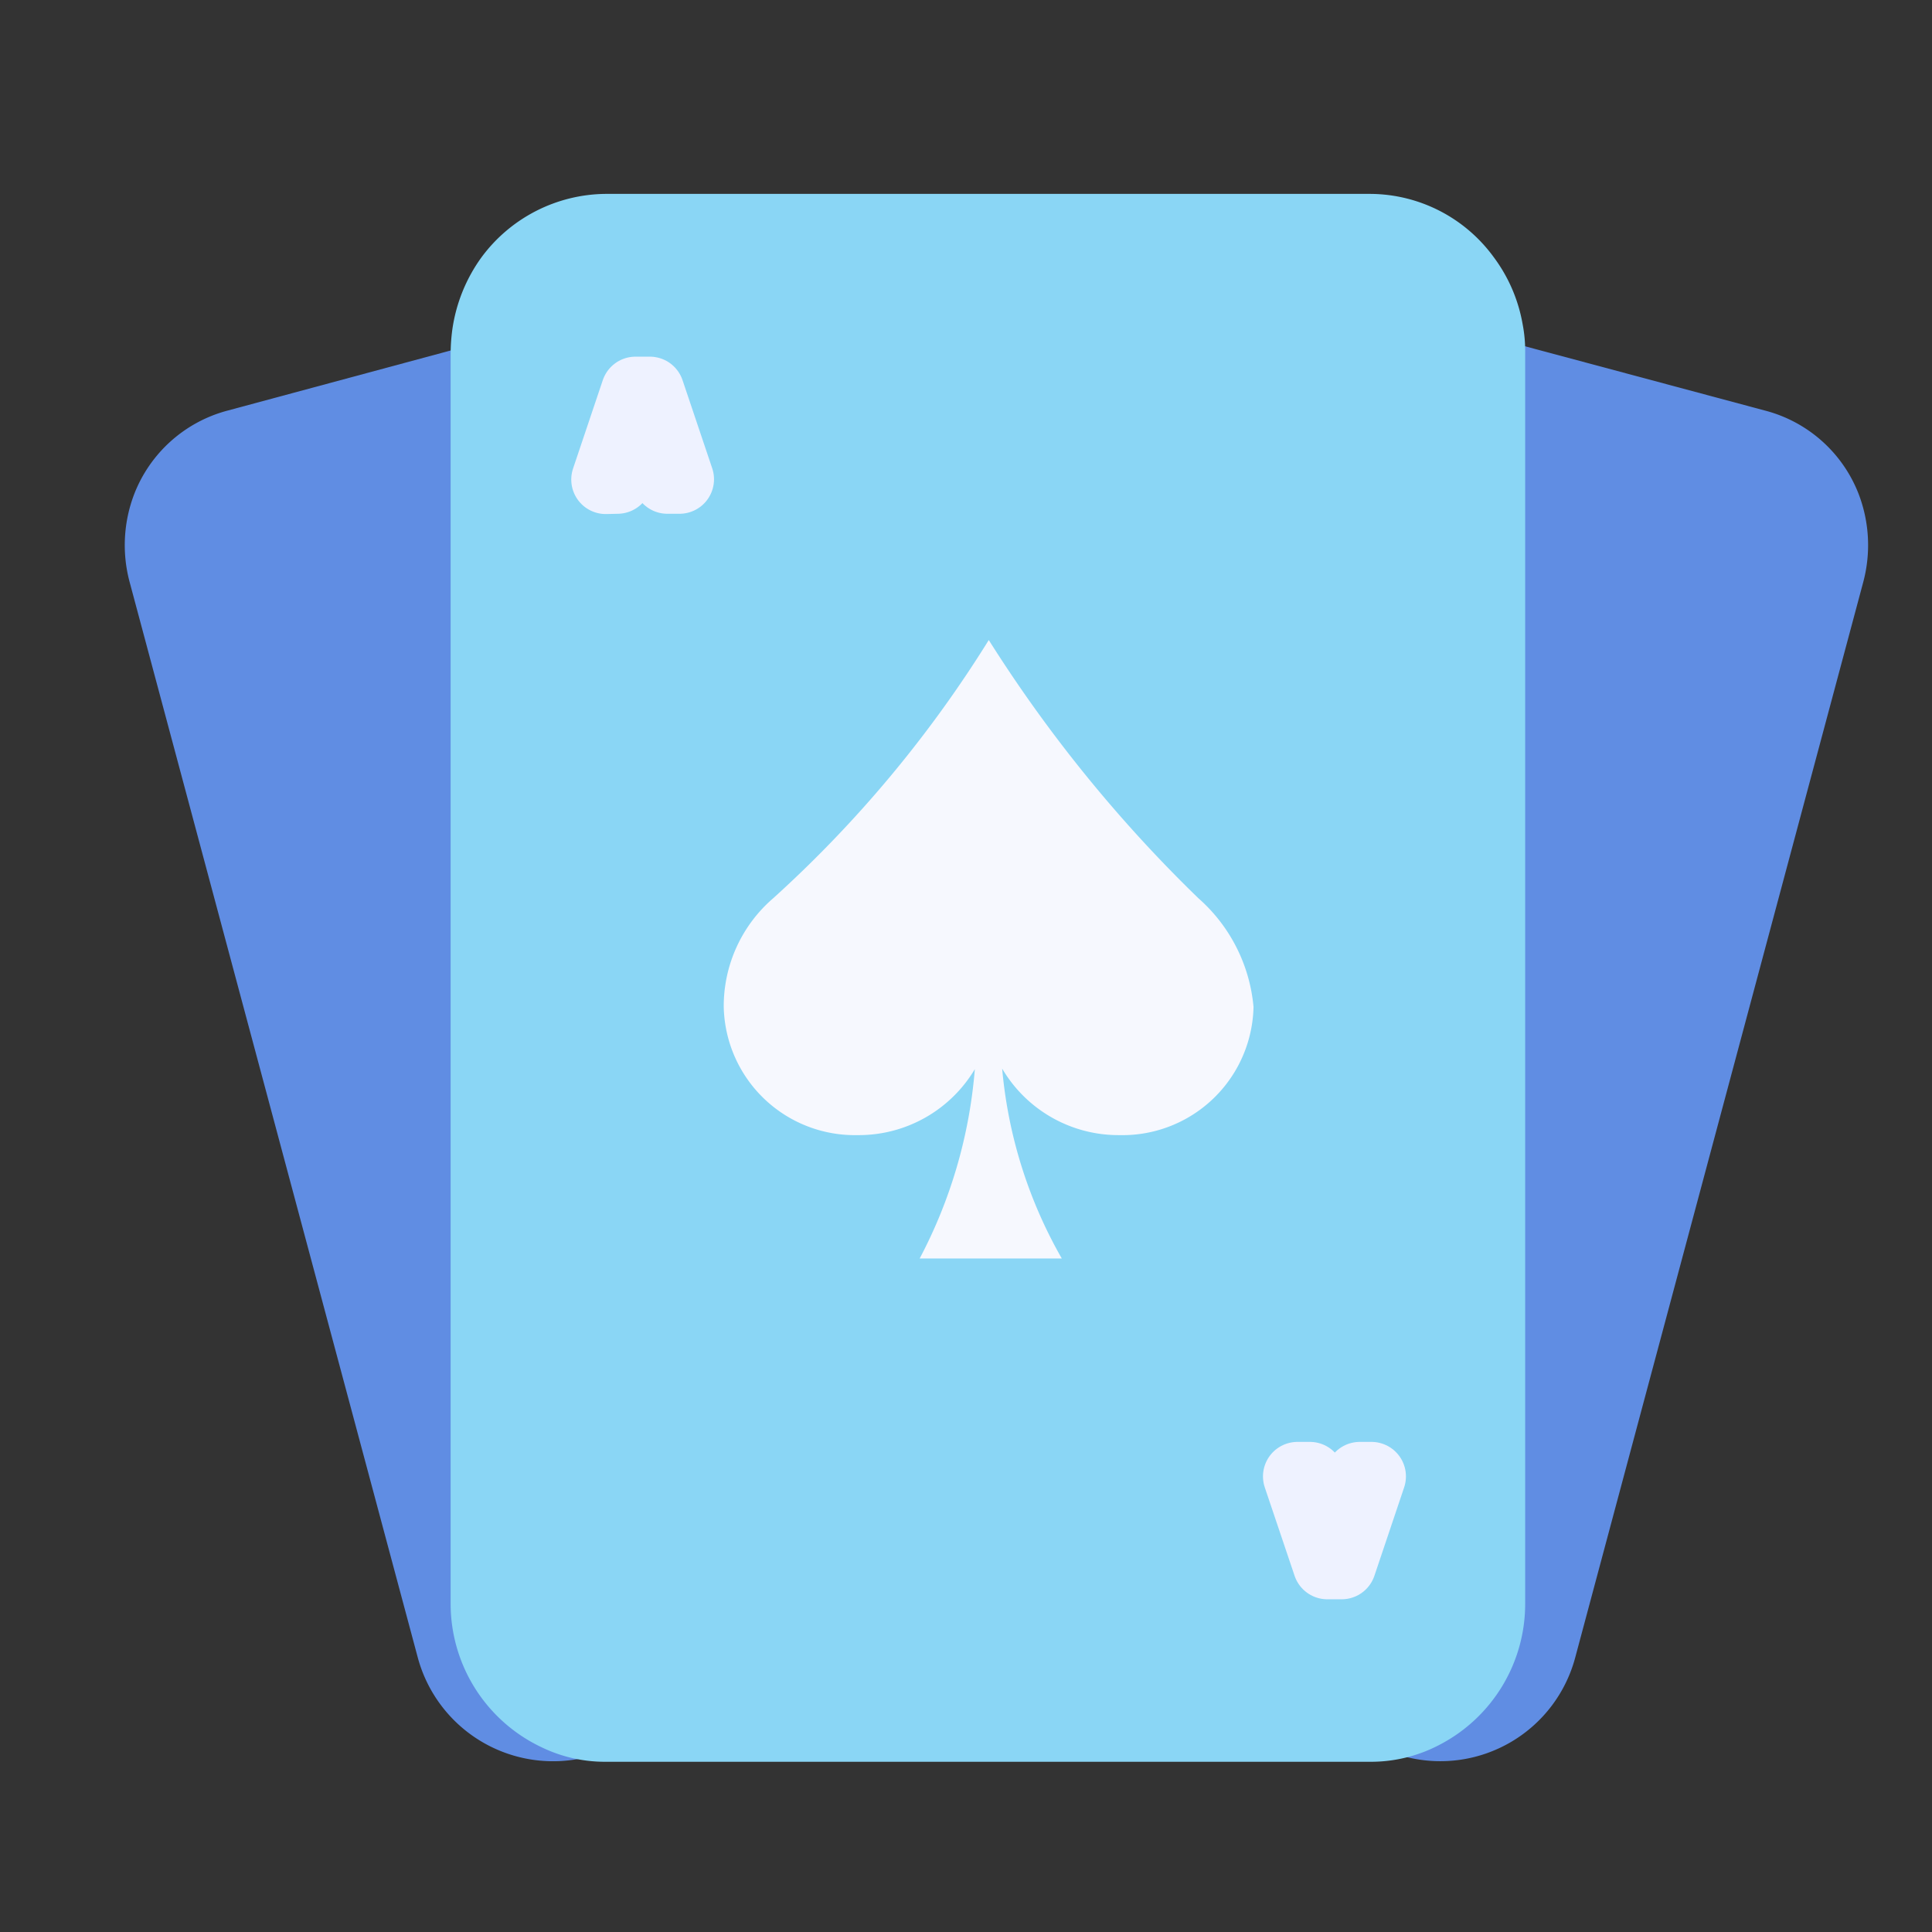 <?xml version="1.0" encoding="UTF-8"?>
<svg xmlns="http://www.w3.org/2000/svg" xmlns:xlink="http://www.w3.org/1999/xlink" width="28" height="28" viewBox="0 0 28 28">
  <rect x="0" y="0" width="28" height="28" fill="#333333" stroke="none"/>
  <defs>
    <clipPath id="clip-path">
      <rect id="Rectangle_3991" data-name="Rectangle 3991" width="26.885" height="24.341" fill="none"></rect>
    </clipPath>
    <clipPath id="clip-path-2">
      <rect id="Rectangle_3988" data-name="Rectangle 3988" width="2.694" height="3.877" fill="none" stroke="#eef2ff" stroke-width="1"></rect>
    </clipPath>
    <clipPath id="clip-path-6">
      <rect id="Rectangle_3992" data-name="Rectangle 3992" width="7.678" height="8.963" rx="2" fill="#f6f8fe"></rect>
    </clipPath>
  </defs>
  <g id="Group_3973" data-name="Group 3973" transform="translate(-11499 -244)">
    <rect id="Rectangle_4136" data-name="Rectangle 4136" width="28" height="28" transform="translate(11499 244)" fill="none"></rect>
    <g id="Group_3764" data-name="Group 3764" transform="translate(11500 246)">
      <g id="Group_3763" data-name="Group 3763" clip-path="url(#clip-path)">
        <path id="Path_6035" data-name="Path 6035" d="M7.718,22.267l-.516.141a2.031,2.031,0,0,1-2.459-1.452L.572,5.388A2.067,2.067,0,0,1,.638,4.1,2,2,0,0,1,1.969,2.9l4.454-1.2a2.248,2.248,0,0,0-.026.345V20.18A2.294,2.294,0,0,0,7.718,22.267Z" transform="translate(0.309 1.056)" fill="#608de3"></path>
        <path id="Path_6036" data-name="Path 6036" d="M18.855,5.412l-4.17,15.57a2.023,2.023,0,0,1-2.453,1.451l-.685-.183A2.3,2.3,0,0,0,12.781,20.2V2.077a2.2,2.2,0,0,0-.037-.413l4.714,1.263a1.994,1.994,0,0,1,1.331,1.2A2.074,2.074,0,0,1,18.855,5.412Z" transform="translate(7.147 1.03)" fill="#608de3"></path>
        <path id="Path_6034" data-name="Path 6034" d="M18.715,2.8V20.927a2.3,2.3,0,0,1-1.232,2.045,2.131,2.131,0,0,1-1.013.251H5.386a2.1,2.1,0,0,1-.923-.209,2.3,2.3,0,0,1-1.321-2.087V2.8a2.724,2.724,0,0,1,.026-.345A2.345,2.345,0,0,1,3.59,1.418,2.261,2.261,0,0,1,5.386.5H16.469a2.226,2.226,0,0,1,1.791.918,2.278,2.278,0,0,1,.418.97A2.04,2.04,0,0,1,18.715,2.8Z" transform="translate(2.389 0.31)" fill="#8ad6f5"></path>
        <g id="Group_3756" data-name="Group 3756" transform="translate(16.995 17.845)" style="isolation: isolate">
          <g id="Group_3755" data-name="Group 3755" transform="translate(0)">
            <g id="Group_3754" data-name="Group 3754" clip-path="url(#clip-path-2)">
              <g id="Group_3753" data-name="Group 3753" style="isolation: isolate">
                <g id="Group_3752" data-name="Group 3752">
                  <g id="Group_3751" data-name="Group 3751" clip-path="url(#clip-path-2)">
                    <path id="Path_6037" data-name="Path 6037" d="M11.009,12.482l-.2.6-.2-.6Zm.165-.5-.117.358h-.489l-.117-.358h-.18l.432,1.281h.209l.431-1.281Z" transform="translate(-9.462 -10.43)" fill="none" stroke="#eef2ff" stroke-linecap="round" stroke-linejoin="round" stroke-width="1"></path>
                  </g>
                </g>
              </g>
            </g>
          </g>
        </g>
        <g id="Group_3762" data-name="Group 3762" transform="translate(6.967 2.62)" style="isolation: isolate">
          <g id="Group_3761" data-name="Group 3761">
            <g id="Group_3760" data-name="Group 3760" clip-path="url(#clip-path-2)">
              <g id="Group_3759" data-name="Group 3759" style="isolation: isolate">
                <g id="Group_3758" data-name="Group 3758">
                  <g id="Group_3757" data-name="Group 3757" clip-path="url(#clip-path-2)">
                    <path id="Path_6038" data-name="Path 6038" d="M5.866,3.043l.2-.6.2.6Zm-.165.5.117-.358h.489l.117.358H6.6L6.17,2.266H5.962L5.531,3.547Z" transform="translate(-4.719 -1.217)" fill="none" stroke="#eef2ff" stroke-linecap="round" stroke-linejoin="round" stroke-width="1"></path>
                  </g>
                </g>
              </g>
            </g>
          </g>
        </g>
        <g id="Group_3766" data-name="Group 3766" transform="translate(9.489 7.276)">
          <g id="Group_3765" data-name="Group 3765" transform="translate(0 0)" clip-path="url(#clip-path-6)">
            <path id="Path_6039" data-name="Path 6039" d="M1.939,7.175a1.959,1.959,0,0,0,1.7-.956,7.084,7.084,0,0,1-.8,2.745H4.9a6.736,6.736,0,0,1-.865-2.753,1.956,1.956,0,0,0,1.7.964A1.9,1.9,0,0,0,7.678,5.318a2.38,2.38,0,0,0-.8-1.577A20.276,20.276,0,0,1,3.841,0,17.475,17.475,0,0,1,.718,3.741,2.064,2.064,0,0,0,0,5.318,1.9,1.9,0,0,0,1.939,7.175" transform="translate(0 0)" fill="#f6f8fe" fill-rule="evenodd"></path>
          </g>
        </g>
      </g>
    </g>
  </g>
</svg>
